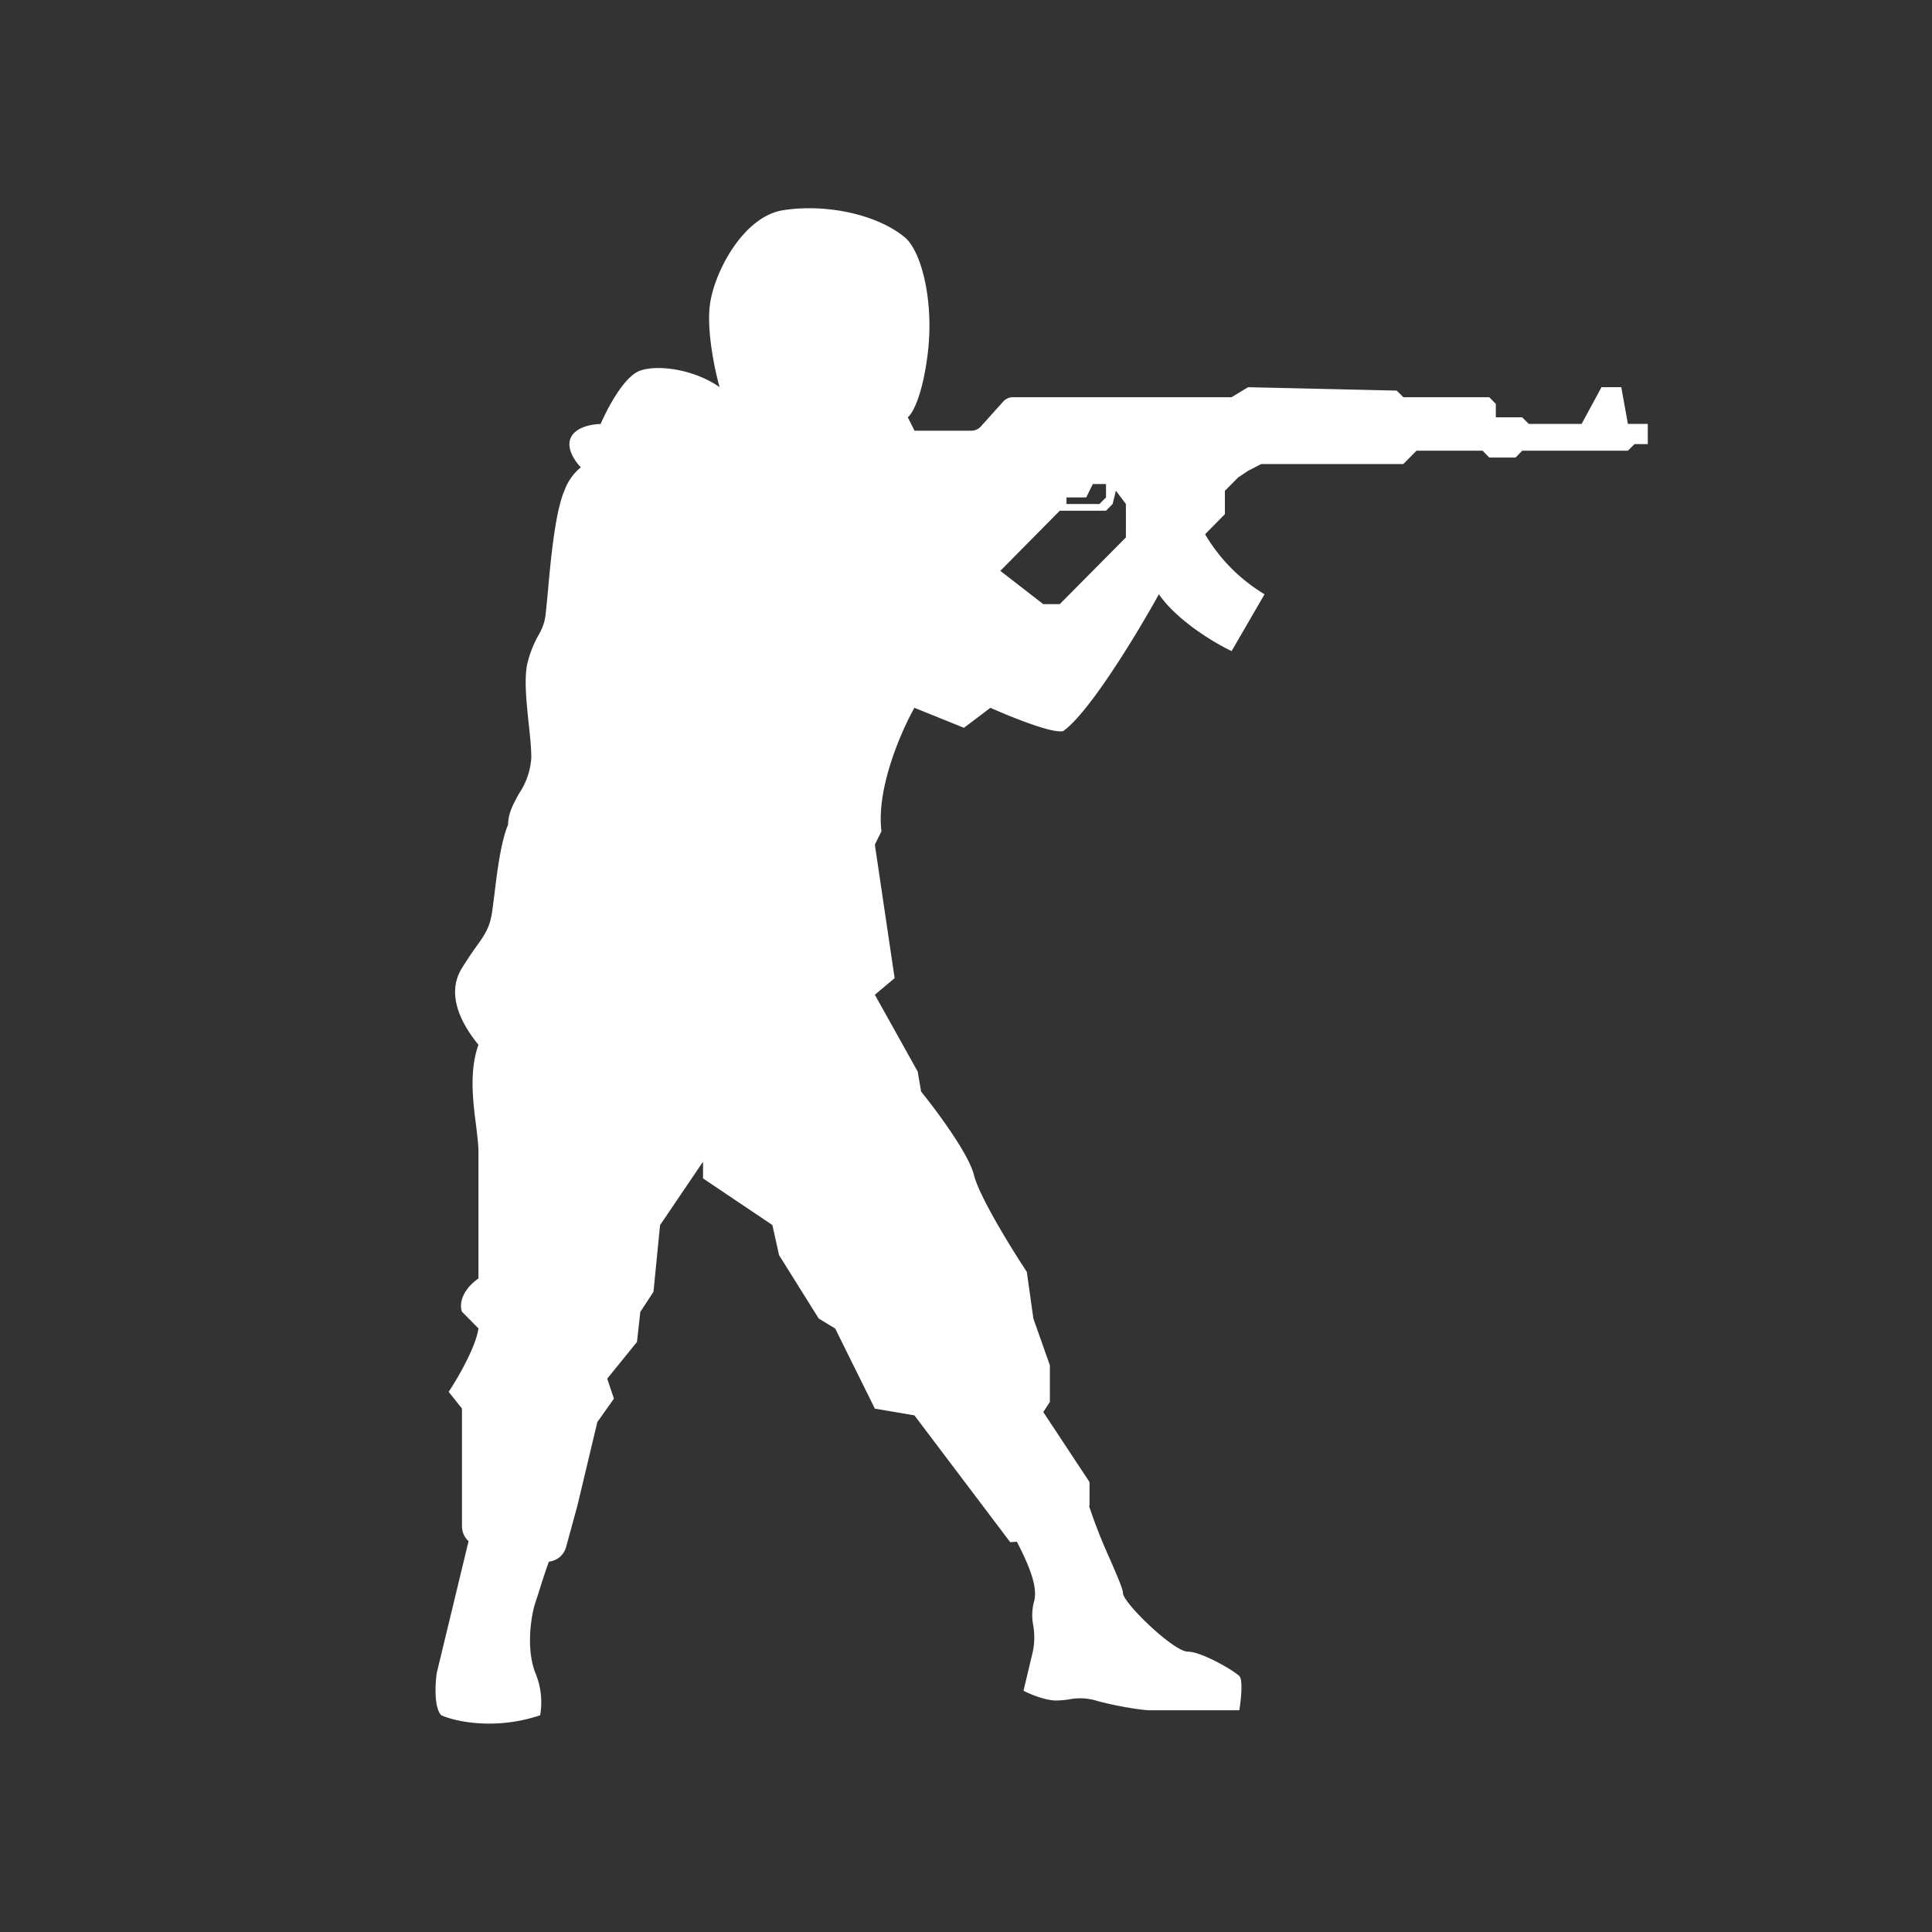 <svg width="17" height="17" fill="none" xmlns="http://www.w3.org/2000/svg"><rect width="100%" height="100%" fill="#333333" stroke="none"/><path fill-rule="evenodd" clip-rule="evenodd" d="M4.065 12.394v1.036c0 .051.022.099.058.131l-.28 1.16c-.014.097-.025.306.04.372.125.055.473.133.87 0a.67.67 0 00-.042-.372c-.082-.207-.041-.496 0-.62l.034-.104a4.97 4.97 0 01.085-.256.175.175 0 00.151-.128l.1-.366.175-.734.146-.206-.059-.176.262-.323.029-.264.116-.177.058-.587.378-.558v.147l.61.41.059.265.349.558.145.088.349.705.348.059.843 1.116.058-.004c.15.285.181.436.149.537a.456.456 0 00-.005.195.622.622 0 01-.003.235l-.082.344c.055.029.19.086.289.086a.807.807 0 00.114-.01.496.496 0 01.233.01c.148.043.396.086.479.086h.784c.014-.086.034-.267 0-.301-.04-.043-.33-.215-.454-.215s-.57-.43-.57-.516c0-.035-.052-.153-.113-.295a4.688 4.688 0 01-.185-.47l.004-.005v-.206l-.407-.616.058-.089v-.323l-.145-.41-.058-.412c-.136-.205-.419-.664-.465-.852-.047-.188-.33-.567-.465-.734l-.03-.176-.377-.676.174-.146-.174-1.175.058-.118c-.047-.376.174-.88.29-1.086l.436.176.233-.176c.174.078.546.229.64.205.232-.164.658-.87.842-1.204.163.235.494.431.64.5l.29-.5a1.505 1.505 0 01-.523-.528l.174-.177v-.205l.117-.118.087-.058.116-.06h1.25l.116-.117h.582l.058.06h.232l.058-.06h.93l.058-.058h.117V3.73h-.175l-.058-.323h-.174l-.175.323h-.465l-.058-.058h-.232v-.118l-.058-.059h-.756l-.058-.058-1.308-.03-.145.088H8.912a.116.116 0 00-.086.04l-.193.215a.116.116 0 01-.086.04h-.5l-.059-.118c.039-.03.128-.182.175-.558.058-.47-.058-.91-.204-1.028-.268-.217-.73-.293-1.075-.235-.349.059-.61.558-.64.852-.023.234.049.567.088.704-.204-.146-.524-.205-.698-.146-.14.047-.29.332-.349.47-.068 0-.215.023-.261.117-.047.094.038.215.087.264a.473.473 0 00-.145.206c-.08.183-.12.604-.145.886-.012.125-.02.223-.03.26a.49.49 0 01-.054.127.98.98 0 00-.091.225c-.038.132-.015.349.006.55.012.111.023.217.023.301a.63.63 0 01-.107.314c-.049.089-.097.174-.097.274-.064.152-.097.419-.121.618-.009.068-.016.13-.024.175-.02.12-.066.185-.14.288a3.23 3.23 0 00-.121.182c-.146.234 0 .499.145.675-.083.23-.048.504-.02.717.01.087.02.163.02.223v1.116c-.163.117-.165.244-.145.293l.145.147c-.023.165-.184.44-.262.558l.117.147zm5.609-7.959h-.29v-.058h.174l.058-.118h.116v.118l-.058.058zm-.872.588l.378.293h.145l.582-.587v-.294l-.088-.117-.029.117-.058.059h-.407l-.523.529z" fill="white"/></svg>
